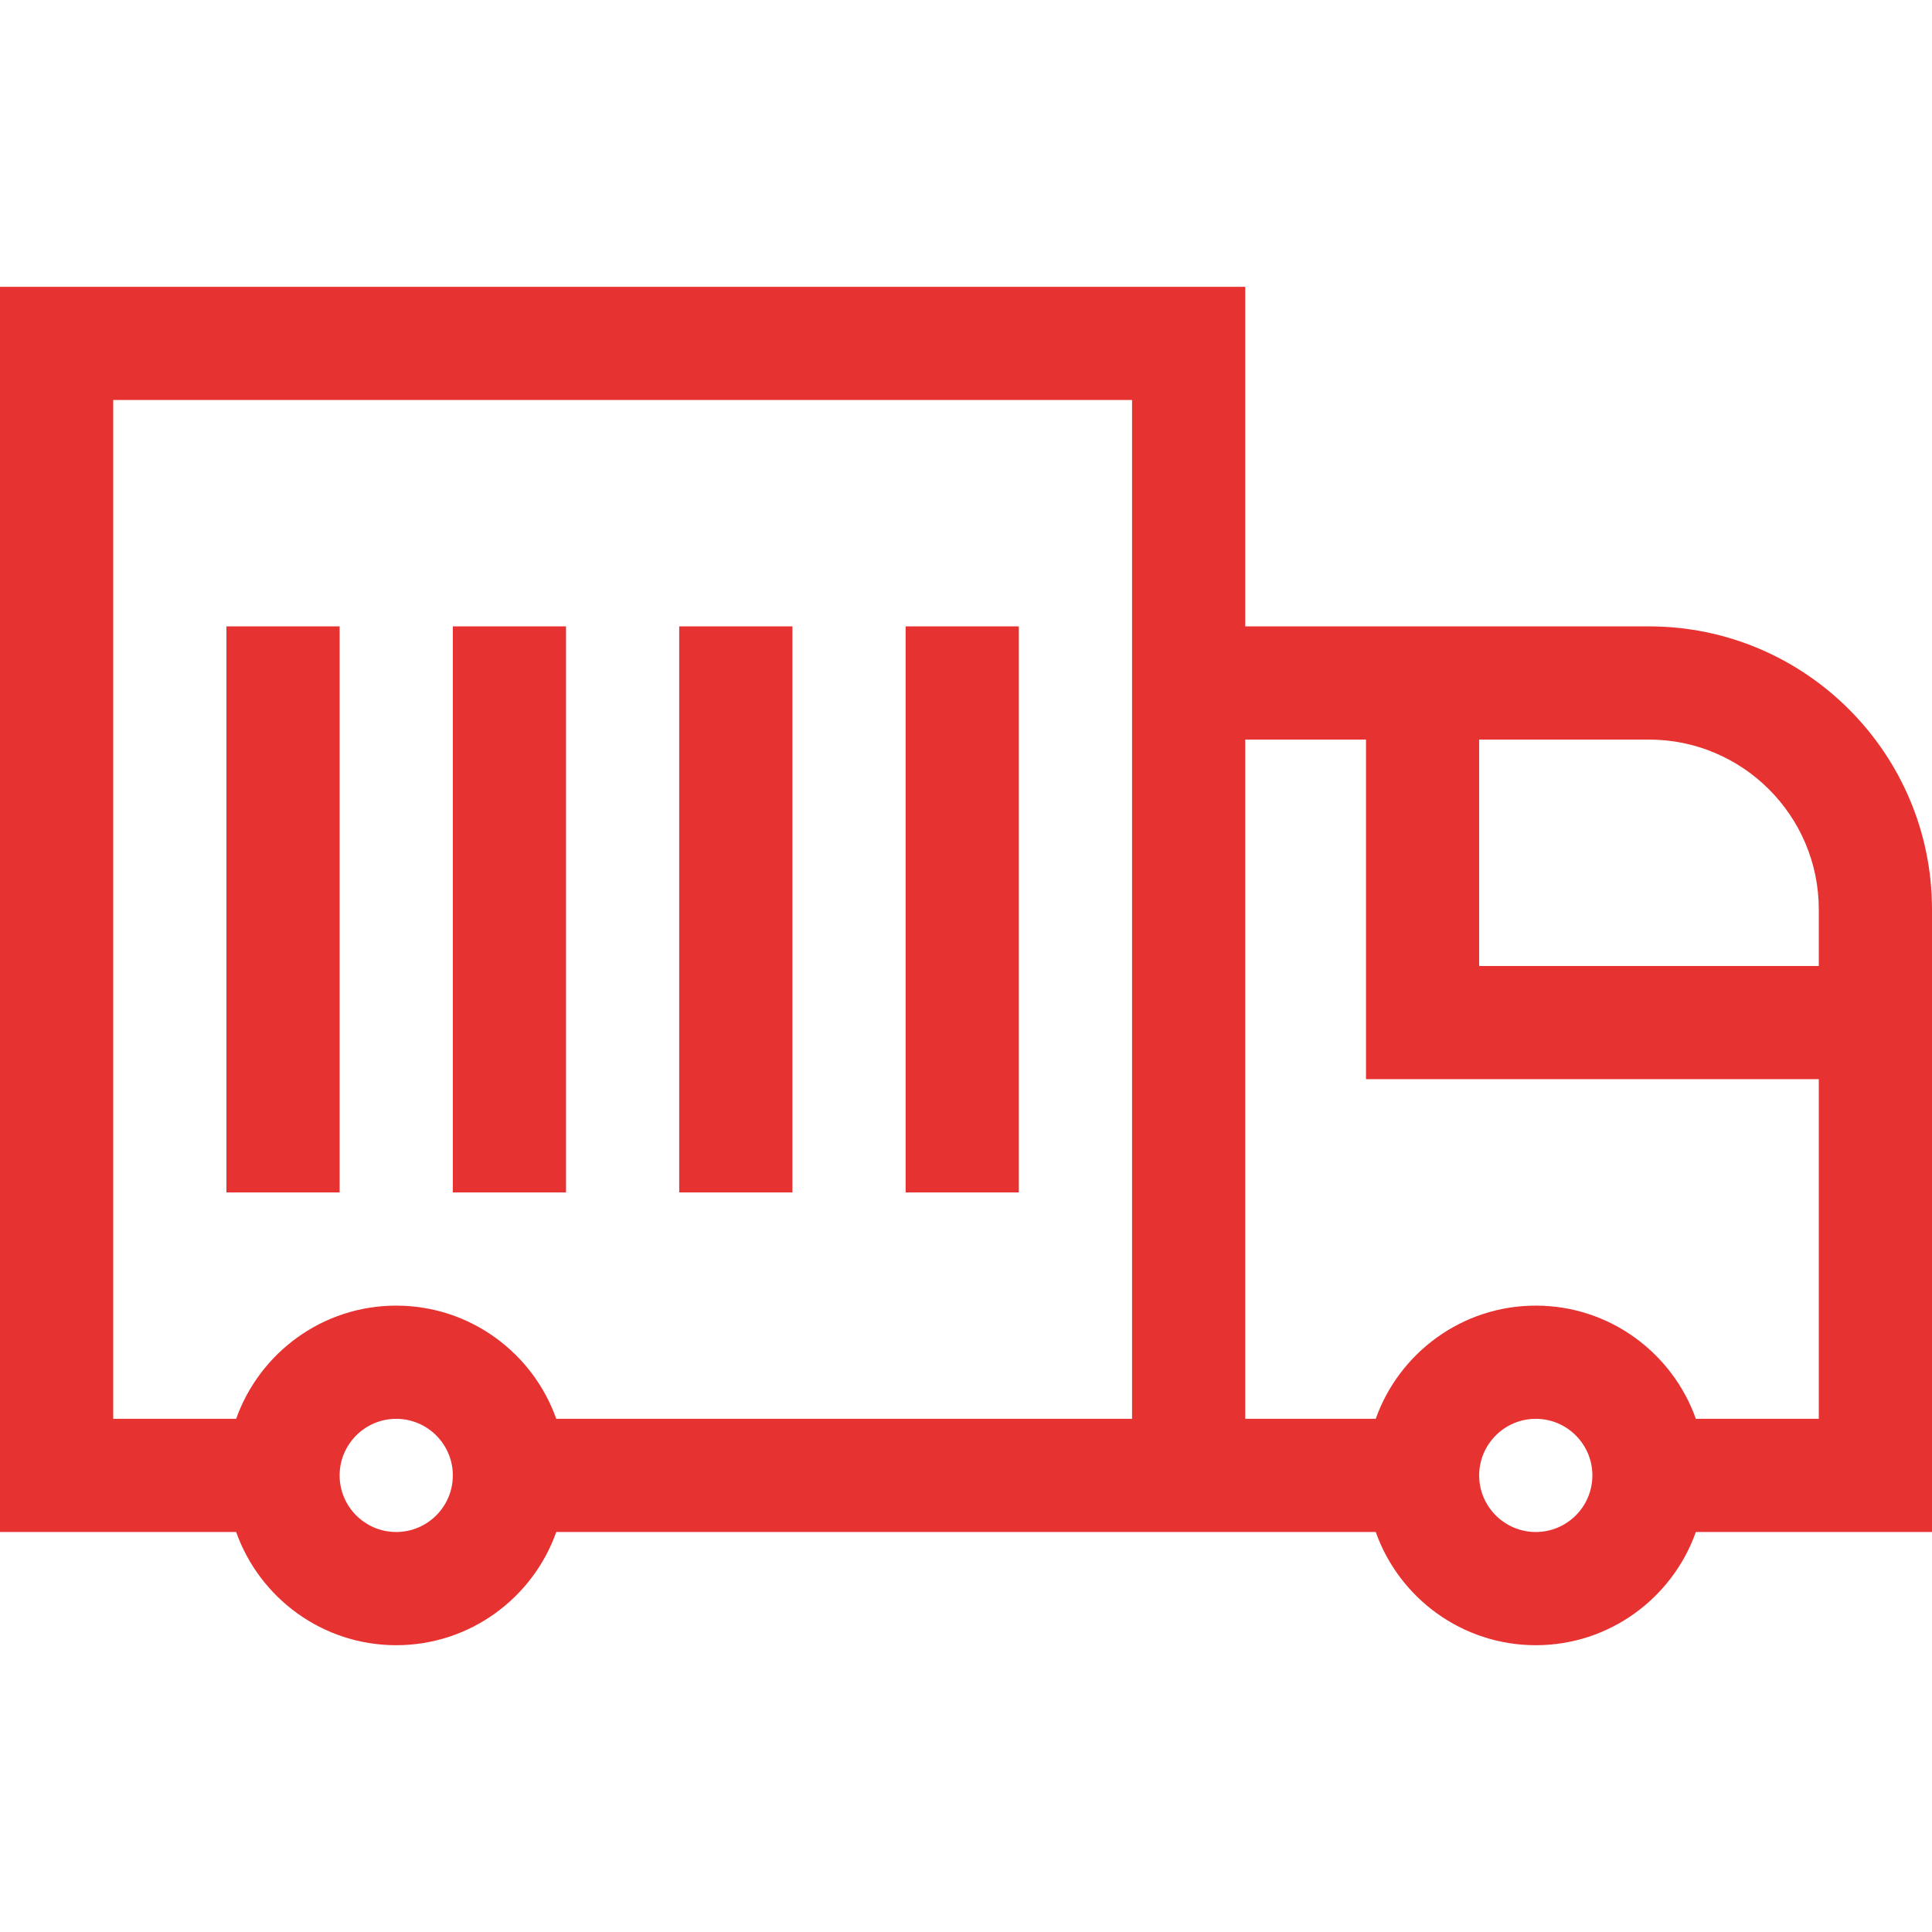 <svg width="52" height="52" viewBox="0 0 52 52" fill="none" xmlns="http://www.w3.org/2000/svg">
<path d="M52 24.477C52 20.276 48.583 16.859 44.383 16.859H33.516V7.719H0V41.234H6.356C6.985 43.008 8.678 44.281 10.664 44.281C12.65 44.281 14.344 43.008 14.972 41.234H37.028C37.657 43.008 39.35 44.281 41.336 44.281C43.322 44.281 45.015 43.008 45.644 41.234H52V24.477ZM10.664 41.234C9.824 41.234 9.141 40.551 9.141 39.711C9.141 38.871 9.824 38.188 10.664 38.188C11.504 38.188 12.188 38.871 12.188 39.711C12.188 40.551 11.504 41.234 10.664 41.234ZM30.469 38.188H14.972C14.344 36.414 12.65 35.141 10.664 35.141C8.678 35.141 6.985 36.414 6.356 38.188H3.047V10.766H30.469V38.188ZM48.953 24.477V26H39.812V19.906H44.383C46.903 19.906 48.953 21.956 48.953 24.477ZM41.336 41.234C40.496 41.234 39.812 40.551 39.812 39.711C39.812 38.871 40.496 38.188 41.336 38.188C42.176 38.188 42.859 38.871 42.859 39.711C42.859 40.551 42.176 41.234 41.336 41.234ZM45.644 38.188C45.015 36.414 43.322 35.141 41.336 35.141C39.35 35.141 37.657 36.414 37.028 38.188H33.516V19.906H36.766V29.047H48.953V38.188H45.644Z" fill="#E63331"/>
<path d="M6.094 16.859H9.141V32.094H6.094V16.859Z" fill="#E63331"/>
<path d="M12.188 16.859H15.234V32.094H12.188V16.859Z" fill="#E63331"/>
<path d="M18.281 16.859H21.328V32.094H18.281V16.859Z" fill="#E63331"/>
<path d="M24.375 16.859H27.422V32.094H24.375V16.859Z" fill="#E63331"/>
</svg>
